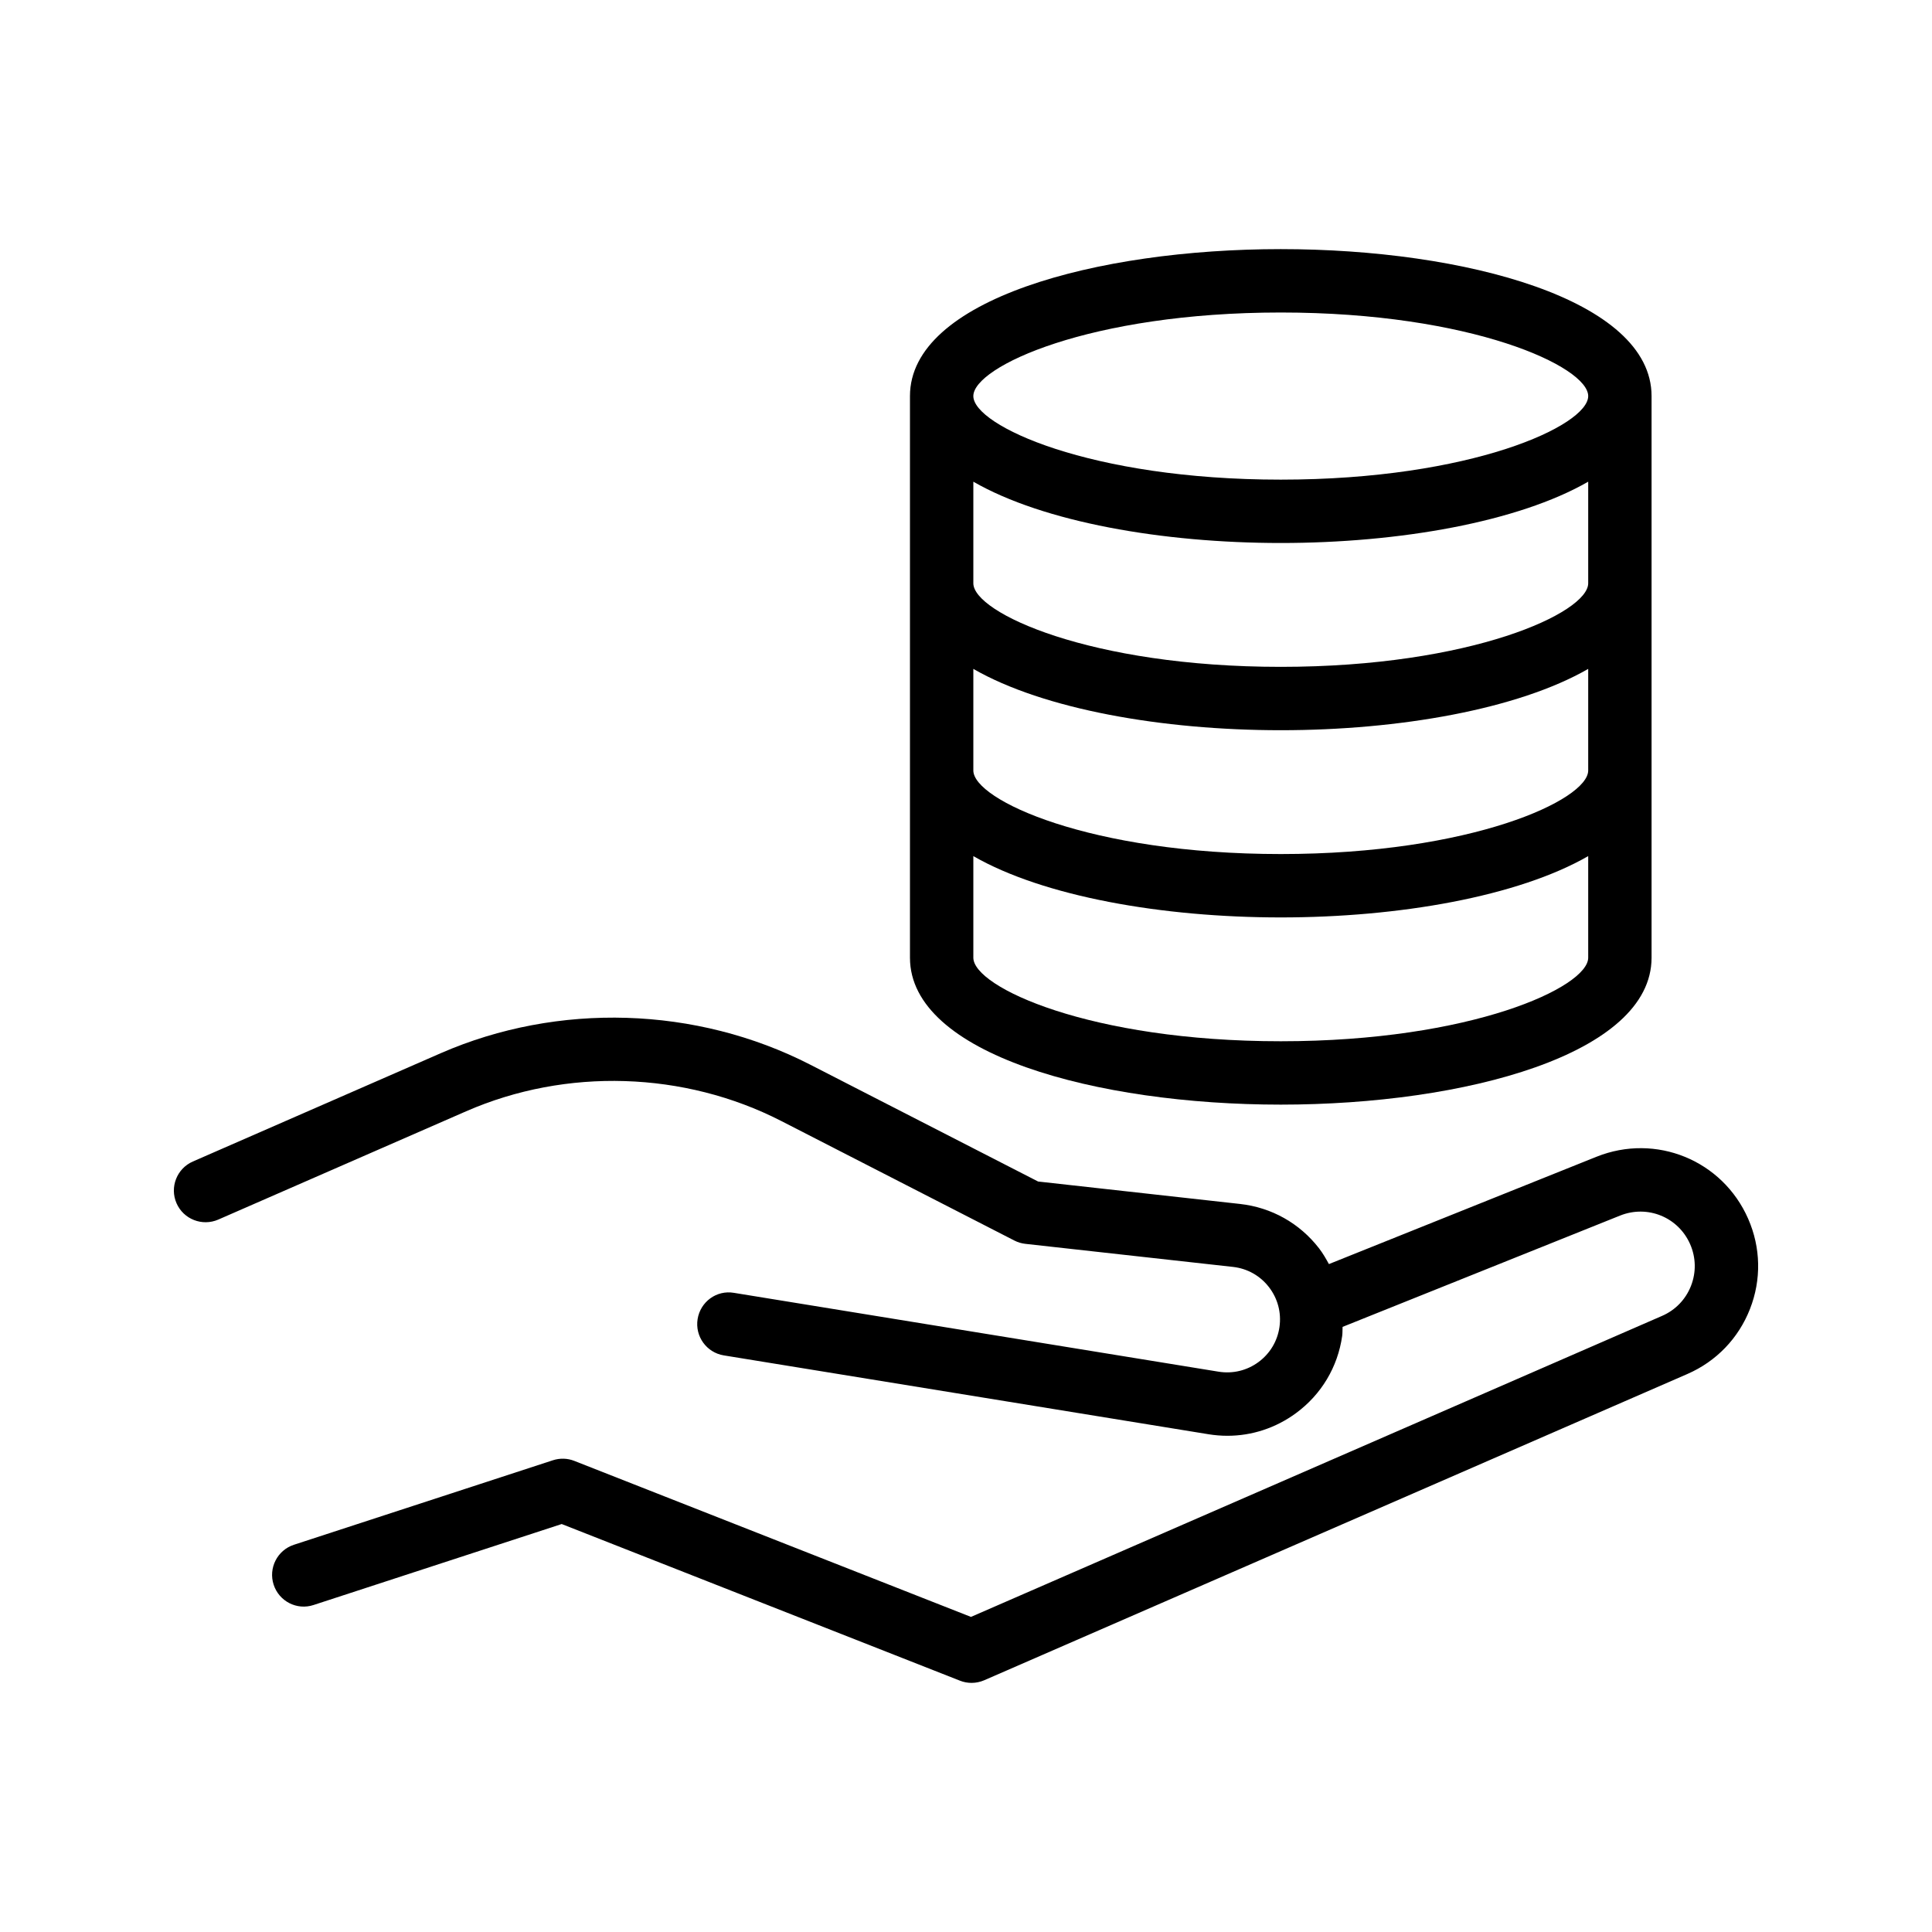 <?xml version="1.0" encoding="UTF-8"?>
<!-- Uploaded to: ICON Repo, www.iconrepo.com, Generator: ICON Repo Mixer Tools -->
<svg fill="#000000" width="800px" height="800px" version="1.1" viewBox="144 144 512 512" xmlns="http://www.w3.org/2000/svg">
 <g>
  <path d="m567.09 450.55-70.914 28.445c-0.785-1.438-1.602-2.867-2.625-4.191-5.152-6.644-12.59-10.82-20.949-11.746l-53.496-5.945-60.398-30.973c-30.152-15.457-66.816-16.602-97.895-3.035l-65.699 28.707c-4.246 1.855-6.191 6.809-4.332 11.059 1.855 4.25 6.812 6.176 11.059 4.332l65.699-28.707c26.488-11.578 57.777-10.609 83.508 2.582l61.766 31.676c0.91 0.469 1.895 0.762 2.906 0.875l55.031 6.113c3.801 0.426 7.184 2.32 9.527 5.348 2.34 3.027 3.332 6.777 2.797 10.566-0.535 3.754-2.516 7.062-5.574 9.312-3.059 2.242-6.801 3.144-10.547 2.543l-128.44-20.895c-4.617-0.793-8.895 2.363-9.637 6.938-0.746 4.578 2.363 8.895 6.938 9.637l128.44 20.895c1.68 0.273 3.356 0.41 5.023 0.41 6.504 0 12.816-2.059 18.168-5.996 6.719-4.938 11.07-12.207 12.25-20.469 0.113-0.801 0.051-1.594 0.102-2.394l73.547-29.5c7.273-2.91 15.422 0.422 18.562 7.586 1.551 3.535 1.629 7.457 0.223 11.051-1.406 3.586-4.125 6.414-7.664 7.949l-183.15 79.773-105.11-41.344c-1.816-0.719-3.824-0.77-5.68-0.168l-68.625 22.391c-4.41 1.438-6.816 6.18-5.379 10.586 1.438 4.414 6.184 6.844 10.586 5.379l65.75-21.457 105.54 41.512c0.988 0.395 2.035 0.586 3.074 0.586 1.145 0 2.285-0.234 3.356-0.695l186.34-81.16c7.656-3.332 13.547-9.449 16.594-17.223 3.047-7.773 2.879-16.27-0.477-23.918-6.809-15.527-24.473-22.734-40.191-16.434z"/>
  <path d="m385.15 248.96v148.84c0 25.562 49.434 38.938 98.266 38.938s98.266-13.375 98.266-38.938v-148.84c0-25.566-49.434-38.941-98.266-38.941s-98.266 13.375-98.266 38.941zm179.74 99.223c0 7.805-30.93 22.148-81.473 22.148-50.539 0-81.473-14.344-81.473-22.148v-26.918c18.605 10.711 50.125 16.25 81.473 16.25 31.344 0 62.863-5.543 81.473-16.25zm0-49.609c0 7.805-30.93 22.148-81.473 22.148-50.539 0-81.473-14.344-81.473-22.148v-26.922c18.605 10.707 50.125 16.246 81.473 16.246 31.344 0 62.863-5.539 81.473-16.246zm-81.473 121.37c-50.539 0-81.473-14.336-81.473-22.145v-26.922c18.605 10.711 50.125 16.25 81.473 16.25 31.344 0 62.863-5.543 81.473-16.25v26.922c0 7.805-30.934 22.145-81.473 22.145zm81.473-170.98c0 7.805-30.93 22.145-81.473 22.145-50.539 0-81.473-14.336-81.473-22.145 0-7.805 30.93-22.148 81.473-22.148 50.539 0 81.473 14.344 81.473 22.148z"/>
 </g>
</svg>